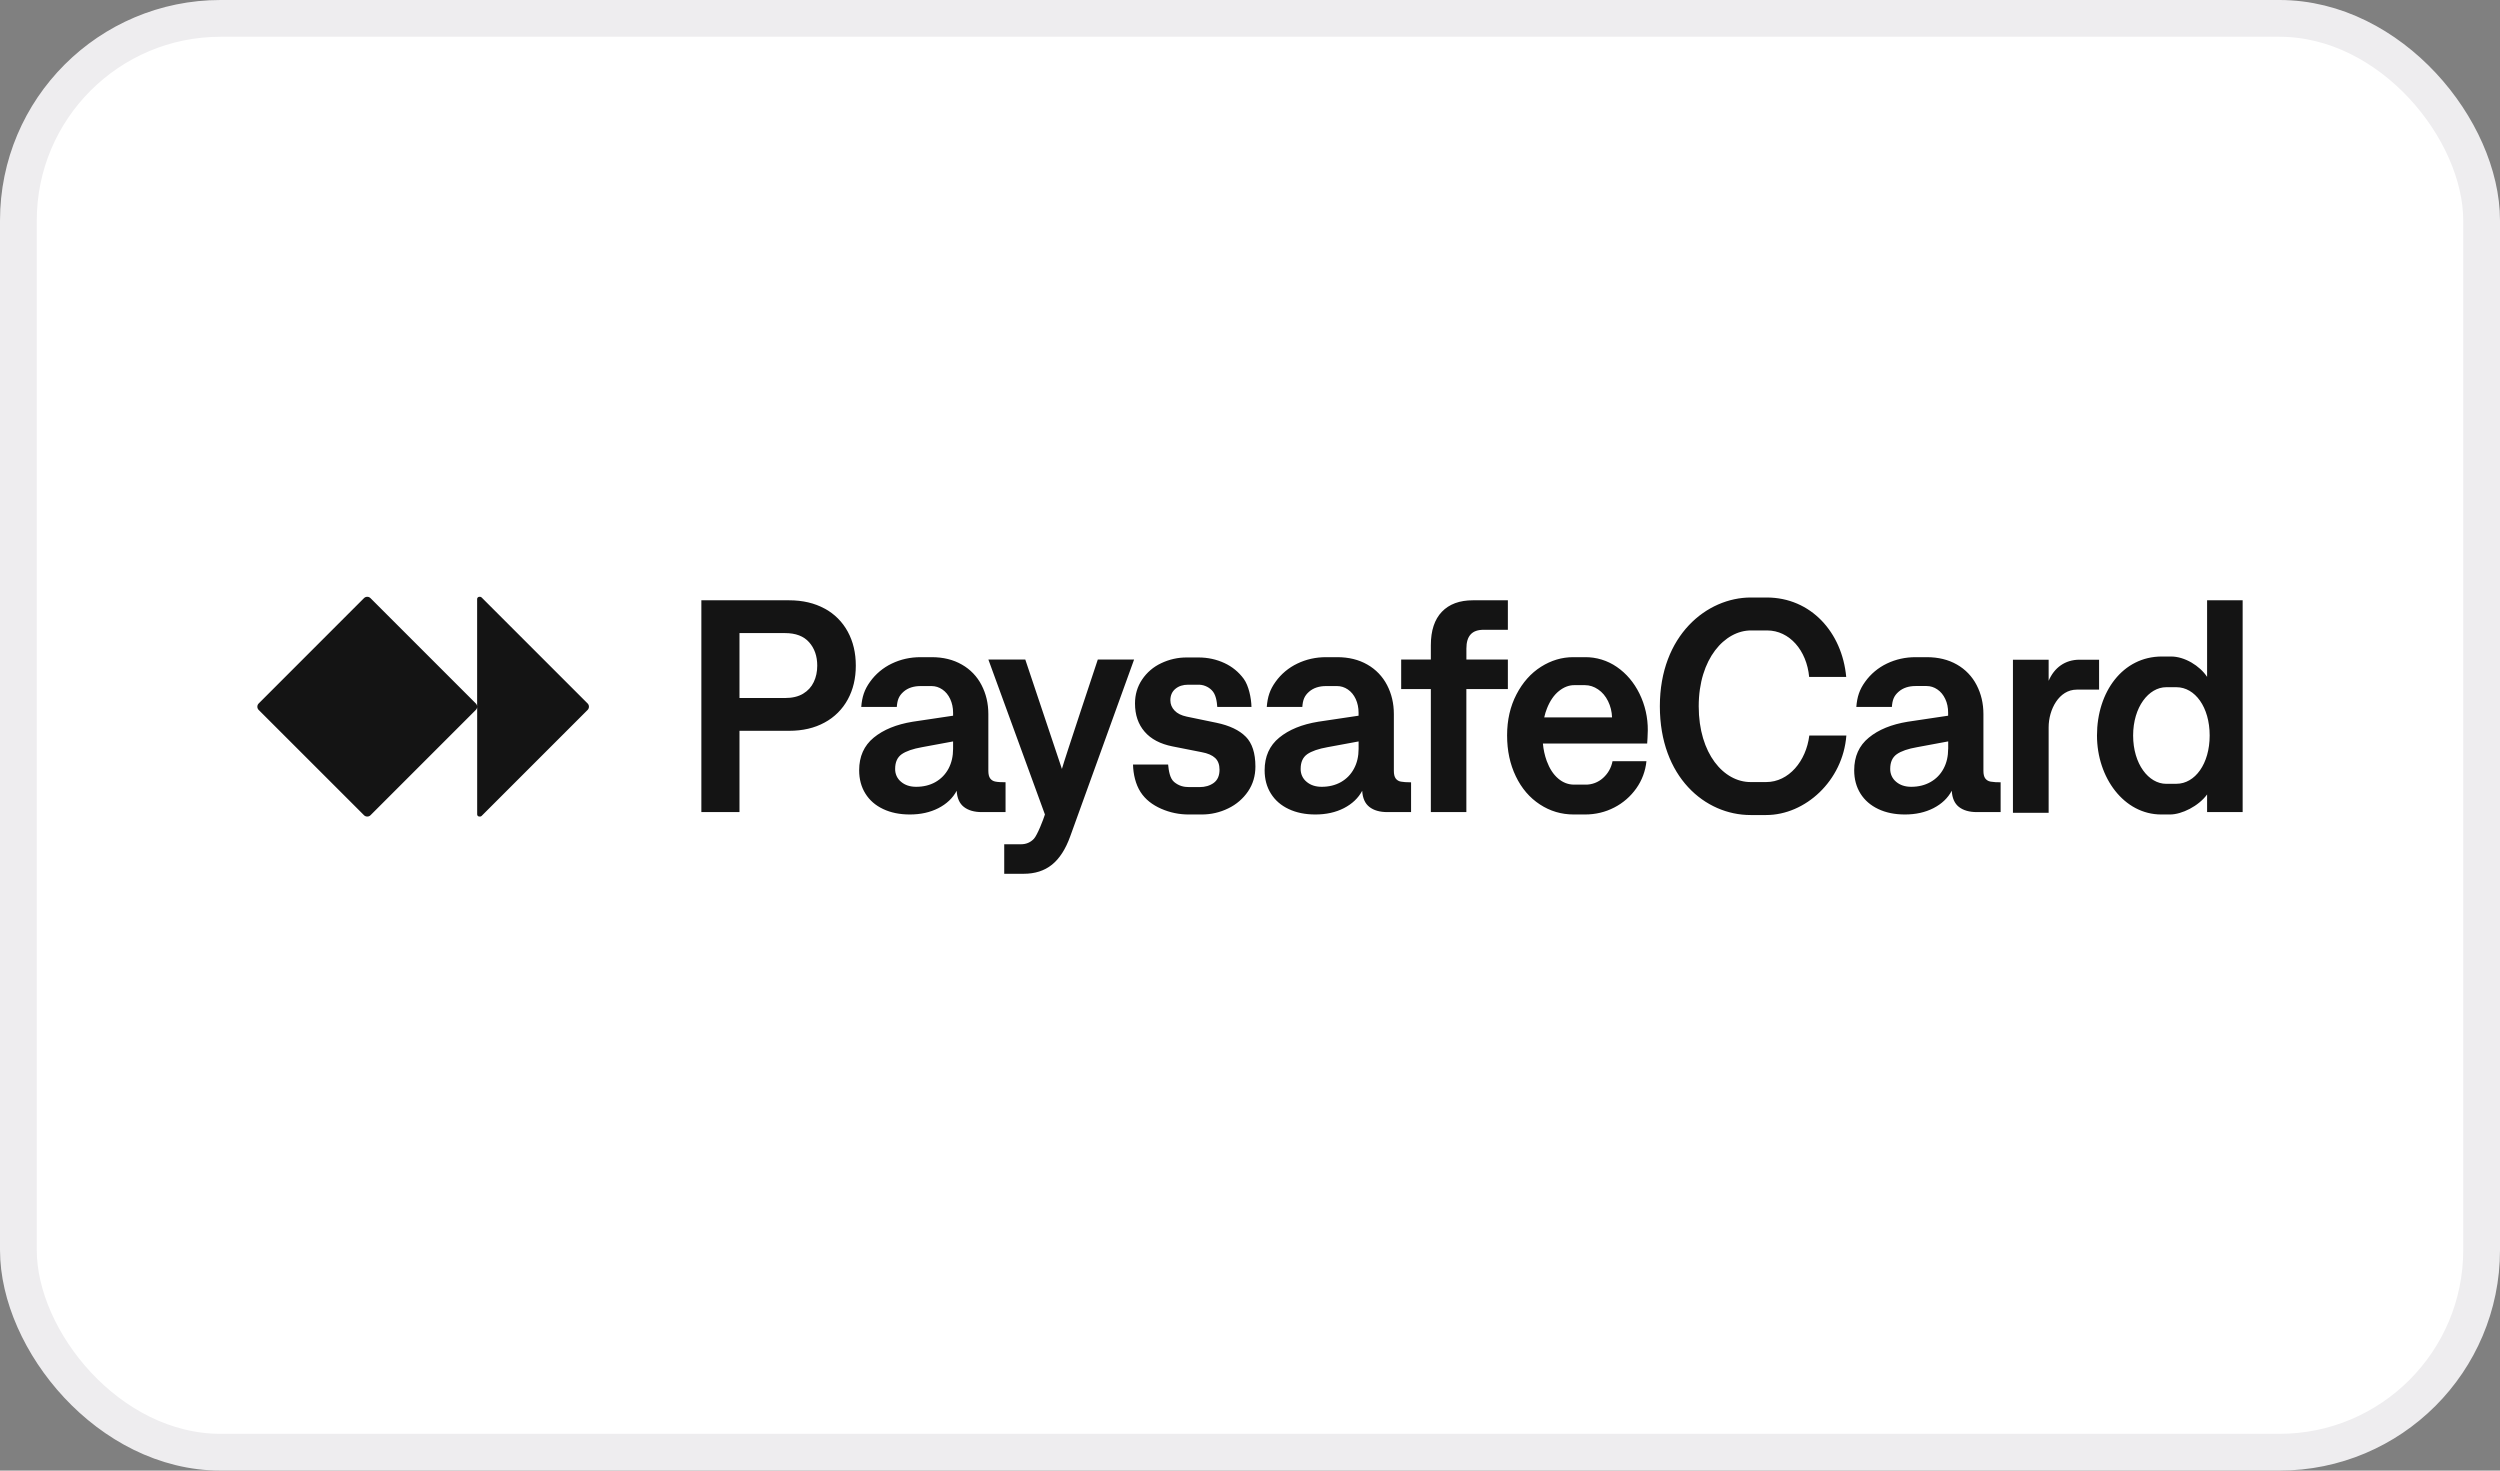 <svg fill="none" xmlns="http://www.w3.org/2000/svg" viewBox="0 0 68 40"><rect x="0" y="0" width="68" height="40" fill="#808080" stroke="none"/><rect x="0.5" y="0.5" width="67" height="39" rx="5.5" fill="white"/><rect x="0.5" y="0.5" width="67" height="39" rx="5.5" stroke="#EEEDEF"/><path d="M45.148 19.21C45.148 17.28 46.428 16.252 47.623 16.252H48.052C49.259 16.252 50.106 17.202 50.217 18.413H49.209C49.143 17.694 48.676 17.148 48.065 17.148H47.627C46.916 17.148 46.205 17.913 46.205 19.21C46.205 20.508 46.891 21.272 47.614 21.272H48.04C48.656 21.272 49.127 20.702 49.213 20.007H50.221C50.126 21.239 49.102 22.169 48.04 22.169H47.614C46.379 22.169 45.148 21.135 45.148 19.21ZM55.723 19.782V22.108H54.752V17.944H55.723V18.518C55.876 18.159 56.173 17.944 56.562 17.944H57.095V18.758H56.487C56.004 18.758 55.723 19.299 55.723 19.782ZM16.019 19.22V19.223C16.019 19.256 16.006 19.286 15.984 19.309L13.1 22.193C13.095 22.198 13.088 22.203 13.081 22.206C13.073 22.209 13.066 22.21 13.058 22.21H13.04C13.031 22.21 13.024 22.209 13.016 22.206C13.009 22.203 13.002 22.198 12.996 22.193C12.991 22.187 12.986 22.18 12.983 22.173C12.98 22.166 12.979 22.158 12.979 22.15V19.223C12.979 19.256 12.966 19.286 12.943 19.309L10.077 22.175C10.066 22.186 10.053 22.195 10.038 22.201C10.023 22.207 10.007 22.21 9.991 22.21H9.988C9.956 22.21 9.925 22.198 9.902 22.175L7.035 19.309C7.013 19.287 7 19.256 7 19.224V19.221C7 19.189 7.013 19.157 7.036 19.135L9.901 16.269C9.924 16.246 9.955 16.233 9.987 16.233H9.991C10.023 16.233 10.054 16.246 10.076 16.268L12.942 19.134C12.953 19.145 12.962 19.159 12.968 19.173C12.975 19.188 12.978 19.204 12.978 19.22V16.293C12.978 16.26 13.005 16.233 13.038 16.233H13.056C13.073 16.233 13.088 16.239 13.1 16.251L15.983 19.134C15.994 19.145 16.003 19.159 16.009 19.173C16.016 19.188 16.019 19.204 16.019 19.22H16.019ZM22.43 16.554C22.156 16.404 21.834 16.328 21.463 16.328H19.077V22.088H20.114V19.878H21.464C21.834 19.878 22.156 19.803 22.431 19.652C22.697 19.509 22.916 19.291 23.06 19.024C23.206 18.757 23.278 18.45 23.278 18.105C23.278 17.759 23.206 17.452 23.06 17.183C22.916 16.916 22.698 16.697 22.431 16.553L22.43 16.554ZM22.134 18.552C22.071 18.685 21.974 18.791 21.844 18.869C21.714 18.947 21.55 18.986 21.352 18.986H20.114V17.22H21.352C21.643 17.22 21.862 17.303 22.009 17.47C22.155 17.636 22.229 17.847 22.229 18.105C22.229 18.27 22.198 18.419 22.134 18.552V18.552H22.134ZM30.847 17.94L29.111 22.746C28.985 23.098 28.818 23.355 28.613 23.52C28.407 23.685 28.151 23.767 27.844 23.767H27.315V22.964H27.769C27.912 22.964 28.03 22.914 28.123 22.814C28.216 22.714 28.381 22.29 28.422 22.154L26.884 17.94H27.888L28.884 20.915C28.95 20.671 29.86 17.94 29.86 17.94H30.847ZM33.884 20.037C34.059 20.214 34.147 20.485 34.147 20.85C34.147 21.102 34.081 21.327 33.948 21.524C33.813 21.723 33.627 21.883 33.41 21.987C33.183 22.099 32.932 22.156 32.678 22.154H32.34C32.079 22.156 31.82 22.102 31.582 21.997C31.347 21.893 31.156 21.749 31.024 21.545C30.887 21.334 30.824 21.054 30.818 20.796H31.773C31.789 20.963 31.819 21.17 31.935 21.269C32.067 21.379 32.198 21.409 32.349 21.409H32.629C32.782 21.409 32.911 21.37 33.015 21.294C33.119 21.217 33.171 21.097 33.171 20.936C33.171 20.798 33.132 20.692 33.052 20.617C32.972 20.542 32.85 20.489 32.686 20.459L31.892 20.302C31.56 20.236 31.306 20.103 31.133 19.901C30.959 19.7 30.872 19.444 30.872 19.134C30.872 18.893 30.936 18.676 31.065 18.484C31.194 18.291 31.373 18.138 31.583 18.04C31.802 17.935 32.041 17.881 32.283 17.883H32.6C32.852 17.883 33.086 17.934 33.304 18.035C33.513 18.131 33.694 18.279 33.83 18.465C33.965 18.65 34.035 18.987 34.04 19.229H33.11C33.099 19.086 33.075 18.883 32.956 18.77C32.907 18.721 32.849 18.684 32.785 18.659C32.721 18.633 32.652 18.622 32.583 18.624H32.316C32.176 18.624 32.061 18.661 31.97 18.737C31.88 18.812 31.834 18.916 31.834 19.048C31.834 19.154 31.872 19.248 31.948 19.327C32.023 19.407 32.133 19.461 32.279 19.492L33.09 19.66C33.443 19.734 33.708 19.86 33.883 20.037L33.884 20.037ZM37.962 21.173C37.929 21.128 37.913 21.058 37.913 20.965V19.422C37.913 19.134 37.851 18.871 37.728 18.634C37.607 18.4 37.421 18.206 37.193 18.077C36.959 17.942 36.685 17.875 36.37 17.875H36.069C35.789 17.875 35.529 17.933 35.288 18.049C35.051 18.162 34.847 18.332 34.695 18.545C34.541 18.759 34.478 18.954 34.456 19.229H35.423C35.437 19.036 35.481 18.927 35.604 18.817C35.727 18.708 35.888 18.661 36.069 18.661H36.369C36.473 18.661 36.571 18.692 36.661 18.753C36.752 18.815 36.823 18.901 36.875 19.012C36.927 19.124 36.953 19.248 36.953 19.385V19.467L35.855 19.631C35.413 19.703 35.06 19.847 34.795 20.064C34.53 20.281 34.398 20.577 34.398 20.952C34.398 21.194 34.455 21.405 34.569 21.586C34.682 21.768 34.844 21.908 35.052 22.006C35.261 22.105 35.502 22.154 35.777 22.154C36.07 22.154 36.33 22.097 36.554 21.982C36.779 21.866 36.945 21.709 37.052 21.509C37.063 21.709 37.128 21.856 37.248 21.949C37.367 22.042 37.529 22.089 37.735 22.089H38.381V21.279C38.258 21.279 38.165 21.272 38.104 21.26C38.047 21.251 37.996 21.22 37.962 21.174L37.962 21.173ZM36.954 20.368C36.954 20.571 36.913 20.751 36.828 20.908C36.745 21.064 36.627 21.185 36.475 21.272C36.322 21.358 36.148 21.401 35.95 21.401C35.783 21.401 35.646 21.356 35.539 21.265C35.487 21.223 35.445 21.168 35.417 21.107C35.39 21.046 35.376 20.979 35.378 20.911C35.378 20.73 35.438 20.598 35.557 20.514C35.677 20.431 35.861 20.367 36.11 20.323L36.954 20.167V20.368ZM27.352 21.277C27.229 21.277 27.136 21.272 27.075 21.259C27.018 21.25 26.967 21.219 26.933 21.173C26.899 21.128 26.883 21.058 26.883 20.965V19.422C26.883 19.134 26.821 18.871 26.698 18.634C26.578 18.4 26.392 18.206 26.163 18.077C25.929 17.942 25.655 17.875 25.34 17.875H25.039C24.759 17.875 24.499 17.933 24.257 18.049C24.021 18.162 23.817 18.332 23.665 18.545C23.511 18.759 23.448 18.954 23.426 19.229H24.393C24.407 19.036 24.451 18.927 24.574 18.817C24.697 18.708 24.858 18.661 25.039 18.661H25.339C25.443 18.661 25.541 18.692 25.631 18.753C25.722 18.815 25.793 18.901 25.845 19.012C25.897 19.124 25.924 19.248 25.924 19.385V19.467L24.825 19.631C24.383 19.703 24.03 19.847 23.765 20.064C23.501 20.281 23.369 20.577 23.369 20.952C23.369 21.194 23.426 21.405 23.539 21.586C23.652 21.768 23.814 21.908 24.022 22.006C24.231 22.105 24.472 22.154 24.747 22.154C25.04 22.154 25.299 22.097 25.524 21.982C25.749 21.866 25.915 21.709 26.022 21.509C26.033 21.709 26.098 21.856 26.218 21.949C26.337 22.042 26.5 22.089 26.705 22.089H27.351V21.279L27.352 21.278V21.277ZM25.924 20.368C25.924 20.571 25.883 20.751 25.799 20.908C25.715 21.064 25.597 21.185 25.445 21.272C25.293 21.358 25.118 21.401 24.92 21.401C24.753 21.401 24.616 21.356 24.509 21.265C24.457 21.223 24.415 21.168 24.387 21.107C24.36 21.046 24.346 20.979 24.348 20.911C24.348 20.73 24.408 20.598 24.527 20.514C24.647 20.431 24.831 20.367 25.081 20.323L25.924 20.167V20.368ZM41.013 18.743H39.885V22.088H38.919V18.743H38.112V17.94H38.919V17.55C38.919 17.152 39.019 16.849 39.219 16.64C39.419 16.432 39.7 16.328 40.063 16.328H41.014V17.13H40.355C40.196 17.13 40.078 17.172 40.002 17.256C39.925 17.339 39.886 17.467 39.886 17.64V17.94H41.014V18.743H41.013ZM43.98 18.142C43.724 17.965 43.419 17.871 43.108 17.875H42.791C42.483 17.875 42.192 17.962 41.916 18.136C41.641 18.31 41.417 18.561 41.248 18.887C41.078 19.213 40.993 19.585 40.993 20.002C40.993 20.419 41.072 20.787 41.23 21.115C41.387 21.443 41.606 21.698 41.884 21.88C42.162 22.063 42.47 22.154 42.807 22.154H43.112C43.4 22.154 43.665 22.09 43.908 21.964C44.147 21.842 44.352 21.663 44.507 21.444C44.662 21.226 44.757 20.971 44.783 20.705H43.861C43.825 20.886 43.739 21.038 43.604 21.16C43.472 21.28 43.299 21.346 43.12 21.342H42.816C42.657 21.342 42.512 21.287 42.382 21.176C42.251 21.065 42.148 20.906 42.071 20.699C42.016 20.546 41.981 20.386 41.967 20.224H44.803C44.806 20.195 44.82 19.962 44.82 19.866C44.823 19.52 44.746 19.177 44.593 18.866C44.443 18.562 44.238 18.32 43.98 18.142L43.98 18.142ZM42.003 19.513C42.022 19.425 42.048 19.343 42.079 19.265C42.161 19.06 42.269 18.904 42.402 18.797C42.535 18.69 42.674 18.636 42.819 18.636H43.108C43.236 18.636 43.357 18.675 43.469 18.752C43.582 18.828 43.672 18.935 43.739 19.071C43.806 19.207 43.842 19.354 43.848 19.513L42.003 19.513ZM54.141 21.259C54.084 21.25 54.033 21.219 53.998 21.172C53.965 21.127 53.949 21.058 53.949 20.965V19.421C53.949 19.134 53.887 18.871 53.764 18.634C53.644 18.4 53.458 18.206 53.229 18.076C52.995 17.942 52.721 17.875 52.406 17.875H52.105C51.825 17.875 51.565 17.933 51.323 18.049C51.087 18.162 50.883 18.332 50.731 18.545C50.577 18.759 50.514 18.954 50.492 19.228H51.459C51.473 19.036 51.517 18.926 51.64 18.817C51.764 18.707 51.924 18.66 52.105 18.66H52.405C52.509 18.66 52.607 18.691 52.697 18.753C52.788 18.815 52.859 18.901 52.911 19.012C52.964 19.123 52.989 19.248 52.989 19.384V19.467L51.891 19.631C51.449 19.703 51.096 19.846 50.832 20.064C50.567 20.28 50.434 20.576 50.434 20.952C50.434 21.193 50.492 21.405 50.605 21.586C50.719 21.767 50.88 21.907 51.089 22.006C51.297 22.105 51.538 22.154 51.813 22.154C52.106 22.154 52.365 22.097 52.59 21.982C52.815 21.866 52.981 21.709 53.088 21.508C53.099 21.709 53.164 21.855 53.283 21.949C53.403 22.042 53.565 22.089 53.771 22.089H54.417V21.278C54.325 21.28 54.231 21.274 54.14 21.26L54.141 21.259ZM52.99 20.368C52.99 20.571 52.949 20.751 52.865 20.907C52.781 21.064 52.663 21.185 52.511 21.271C52.359 21.357 52.184 21.401 51.986 21.401C51.819 21.401 51.682 21.356 51.575 21.265C51.523 21.222 51.481 21.168 51.453 21.106C51.426 21.045 51.412 20.978 51.414 20.911C51.414 20.73 51.474 20.598 51.593 20.514C51.713 20.43 51.897 20.366 52.147 20.323L52.991 20.166V20.368H52.99ZM58.922 21.319H59.199C59.703 21.319 60.103 20.778 60.103 20.006C60.103 19.233 59.703 18.692 59.199 18.692H58.922C58.447 18.692 58.021 19.229 58.021 20.006C58.021 20.782 58.443 21.32 58.922 21.32V21.319ZM57.038 20.006C57.038 18.816 57.74 17.857 58.802 17.857H59.054C59.422 17.857 59.835 18.109 60.033 18.411V16.328H61V22.088H60.033V21.609C59.802 21.927 59.343 22.154 59.025 22.154H58.785C57.777 22.154 57.038 21.158 57.038 20.005V20.006Z" fill="#141414"/></svg>